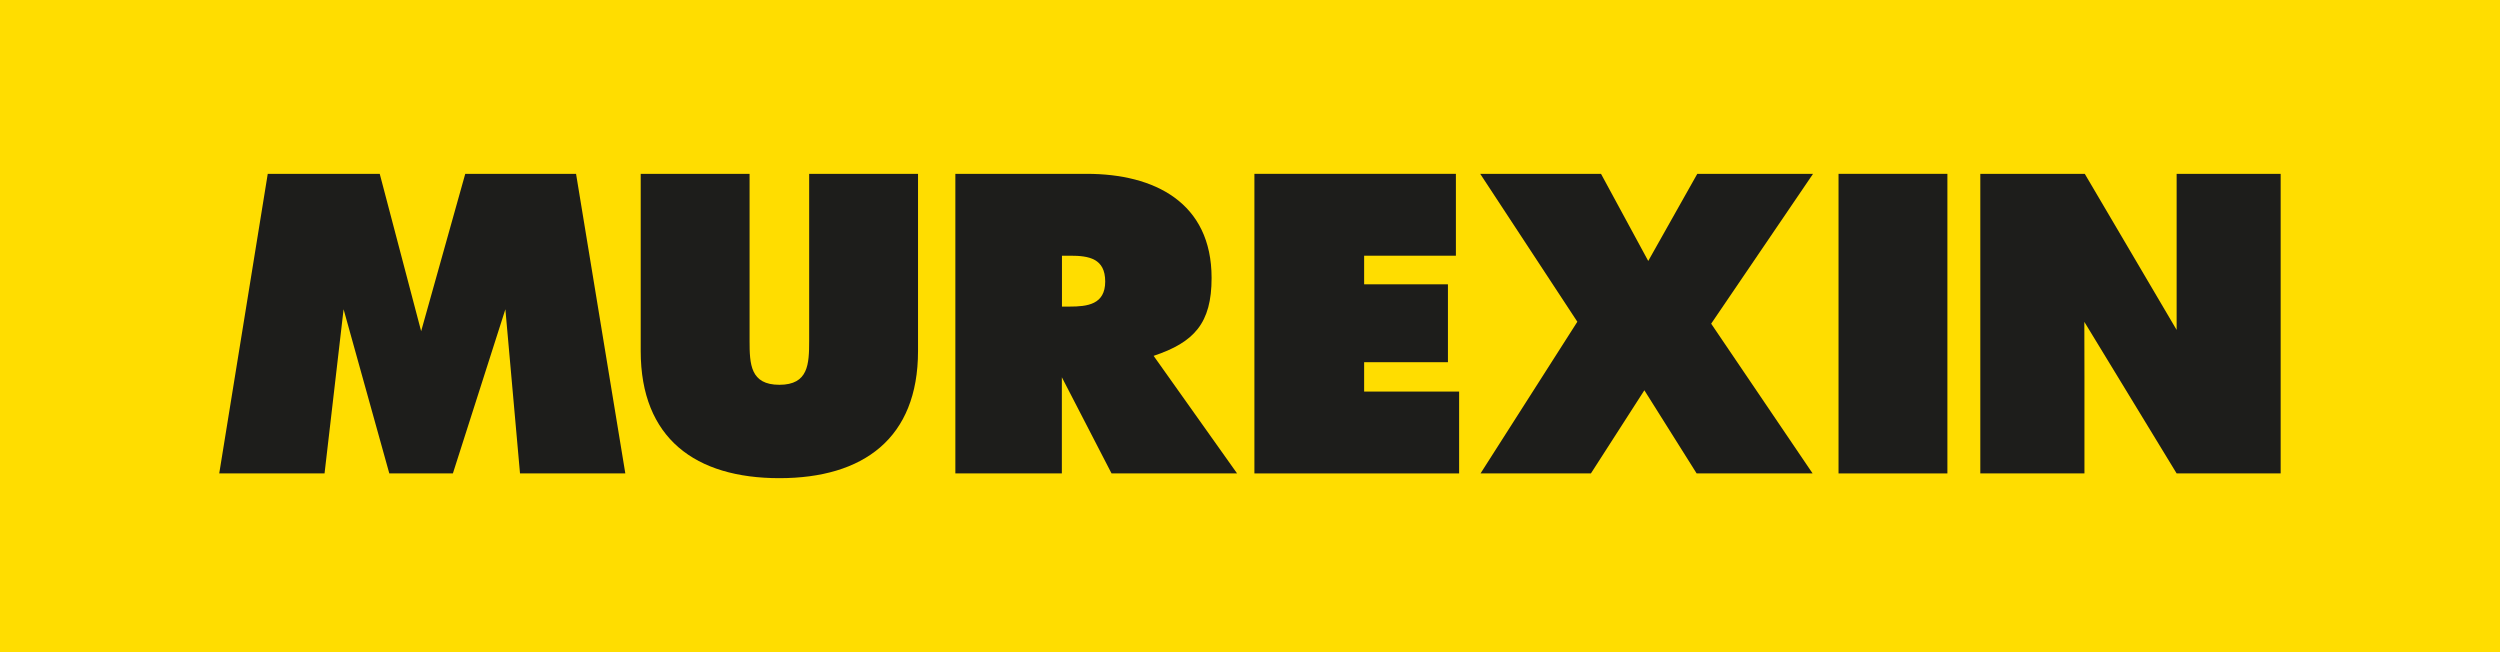 <svg xmlns="http://www.w3.org/2000/svg" viewBox="0 0 232.4 60.61"><defs><style>      .cls-1 {        fill-rule: evenodd;      }      .cls-1, .cls-2 {        fill: #1d1d1b;      }      .cls-3 {        fill: #fd0;      }    </style></defs><g id="Ebene_1"><rect class="cls-3" width="232.4" height="60.61"></rect></g><g id="Ebene_2"><g><polygon class="cls-2" points="20.38 44.01 30.17 44.01 31.94 28.75 36.19 44.01 42.1 44.01 46.98 28.75 48.34 44.01 58.13 44.01 53.55 16.16 43.25 16.16 39.15 30.79 35.3 16.16 24.89 16.16 20.38 44.01 20.38 44.01"></polygon><path class="cls-2" d="M75.22,16.16v15.51c0,2.18-.07,4.1-2.77,4.1s-2.77-1.92-2.77-4.1v-15.51h-10.12v16.47c0,8.13,5.1,11.82,12.89,11.82s12.89-3.69,12.89-11.82v-16.47h-10.12Z"></path><path class="cls-1" d="M88.81,44.01h9.9v-8.94l4.62,8.94h11.67l-7.76-10.93c3.77-1.26,5.39-3.03,5.39-7.24,0-7.02-5.32-9.68-11.6-9.68h-12.22v27.85h0ZM98.71,23.77h.78c1.74,0,3.25.26,3.25,2.4s-1.66,2.33-3.32,2.33h-.7v-4.73h0Z"></path><polygon class="cls-2" points="116.61 44.01 135.64 44.01 135.64 36.4 126.81 36.4 126.81 33.67 134.6 33.67 134.6 26.43 126.81 26.43 126.81 23.77 135.34 23.77 135.34 16.16 116.61 16.16 116.61 44.01 116.61 44.01"></polygon><polygon class="cls-2" points="170.91 44.01 181.03 44.01 181.03 16.16 170.91 16.16 170.91 44.01 170.91 44.01"></polygon><polygon class="cls-2" points="184.09 44.01 193.77 44.01 193.77 34.96 193.76 29.92 202.34 44.01 212.01 44.01 212.01 16.16 202.34 16.16 202.34 24.51 202.34 30.67 193.8 16.16 184.09 16.16 184.09 44.01 184.09 44.01"></polygon><polygon class="cls-2" points="168.54 16.16 157.78 16.16 153.22 24.26 148.83 16.16 137.6 16.16 146.63 29.91 137.63 44.01 147.89 44.01 152.86 36.28 157.72 44.01 168.5 44.01 159.07 30.09 168.54 16.16"></polygon></g></g></svg>